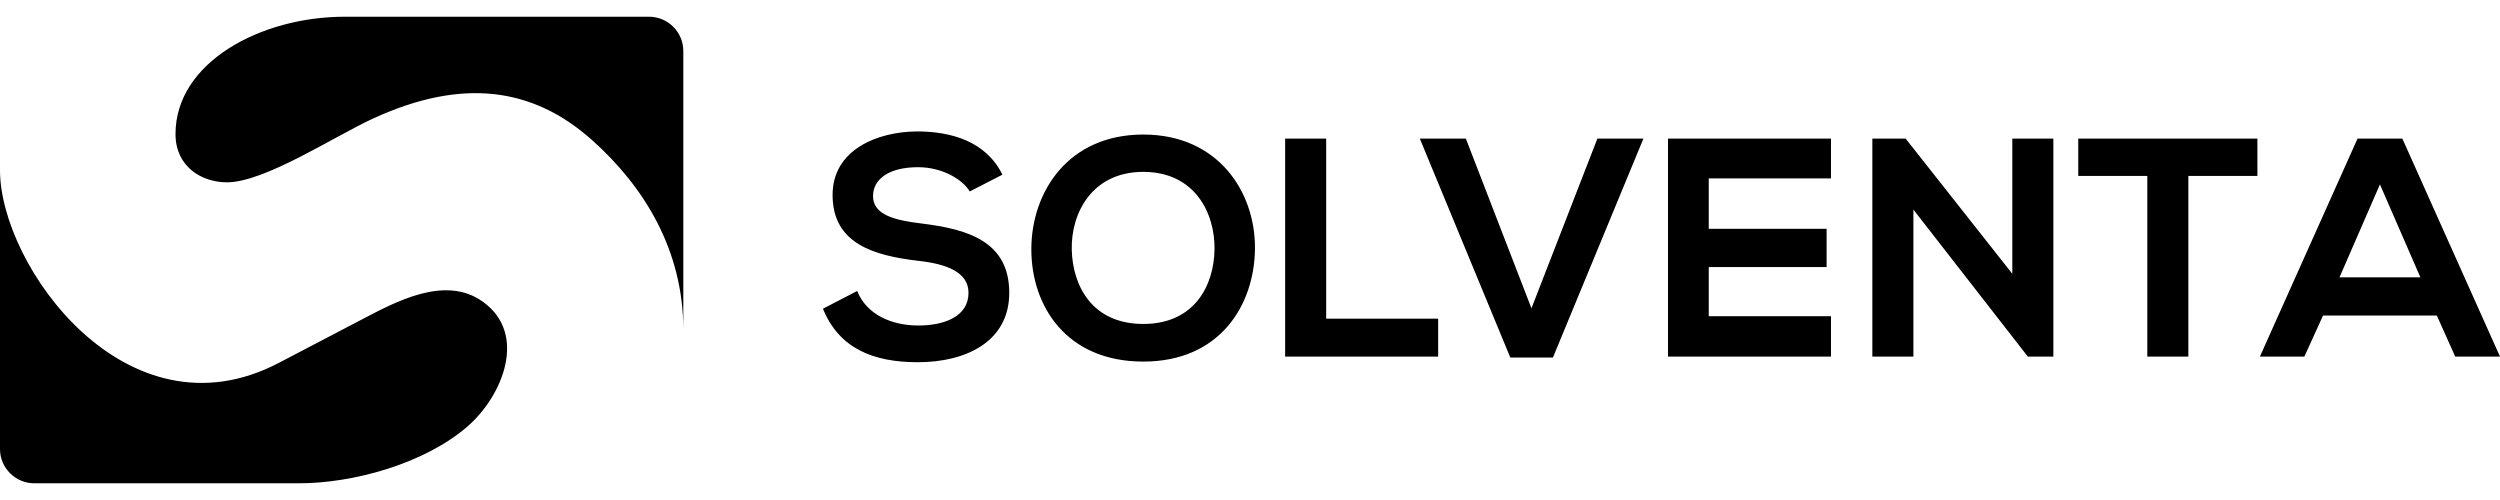 <?xml version="1.0" encoding="UTF-8"?>
<!DOCTYPE svg PUBLIC "-//W3C//DTD SVG 1.1//EN" "http://www.w3.org/Graphics/SVG/1.1/DTD/svg11.dtd">
<svg xmlns="http://www.w3.org/2000/svg" xml:space="preserve" width="200px" height="40px" version="1.1" style="shape-rendering:geometricPrecision; text-rendering:geometricPrecision; image-rendering:optimizeQuality; fill-rule:evenodd; clip-rule:evenodd"
viewBox="0 0 200 40"
 xmlns:xlink="http://www.w3.org/1999/xlink"
 xmlns:xodm="http://www.corel.com/coreldraw/odm/2003">
<path style="fill:black" d="M27.577 1.338l24.35 0c1.506,0 2.738,1.232 2.738,2.738l0 22.307c0,-6.383 -3.141,-11.461 -7.293,-15.169 -4.764,-4.256 -10.425,-4.998 -17.533,-1.728 -3.132,1.442 -8.67,5.1 -11.684,5.1 -2.015,0 -4.114,-1.244 -4.114,-3.862 0,-5.738 6.818,-9.386 13.536,-9.386zm-3.624 37.324l-21.215 0c-1.506,0 -2.738,-1.233 -2.738,-2.738l0 -22.307c0,7.651 10.13,21.782 22.312,15.411l6.541 -3.421c2.804,-1.467 6.74,-3.627 9.759,-1.482 3.642,2.589 1.594,7.57 -1.227,10.004 -3.506,3.024 -9.228,4.533 -13.432,4.533zm56.24 -24.689c-1.319,-2.688 -4.131,-3.459 -6.843,-3.459 -3.21,0.025 -6.743,1.493 -6.743,5.076 0,3.906 3.285,4.852 6.843,5.275 2.314,0.249 4.031,0.921 4.031,2.563 0,1.891 -1.941,2.613 -4.006,2.613 -2.115,0 -4.131,-0.846 -4.902,-2.762l-2.737 1.418c1.294,3.185 4.031,4.28 7.589,4.28 3.882,0 7.315,-1.667 7.315,-5.549 0,-4.155 -3.384,-5.101 -7.017,-5.549 -2.09,-0.249 -3.881,-0.672 -3.881,-2.189 0,-1.294 1.169,-2.315 3.608,-2.315 1.891,0 3.533,0.946 4.13,1.941l2.613 -1.343zm11.271 -3.21c-6.021,0 -8.957,4.603 -8.957,9.181 0,4.579 2.836,8.983 8.957,8.983 6.121,0 8.883,-4.504 8.933,-9.007 0.05,-4.554 -2.936,-9.157 -8.933,-9.157zm0 2.986c4.106,0 5.748,3.284 5.698,6.22 -0.049,2.862 -1.592,5.947 -5.698,5.947 -4.105,0 -5.648,-3.06 -5.723,-5.922 -0.074,-2.936 1.618,-6.245 5.723,-6.245zm11.347 -2.663l0 17.443 12.242 0 0 -3.036 -8.958 0 0 -14.407 -3.284 0zm28.664 0l-3.683 0 -5.275 13.578 -5.25 -13.578 -3.682 0 7.24 17.517 3.409 0 7.241 -17.517zm15.004 14.208l-9.779 0 0 -3.931 9.43 0 0 -3.061 -9.43 0 0 -4.031 9.779 0 0 -3.185 -13.039 0c0,5.814 0,11.645 0,17.443l13.039 0 0 -3.235zm14.506 -3.392l-8.535 -10.816 -2.662 0 0 17.443 3.284 0 0 -11.761 9.157 11.761 0 0 2.04 0 0 -17.443 -3.284 0 0 10.816zm10.799 6.627l3.284 0 0 -14.457 5.524 0 0 -2.986c-5.051,0 -9.306,0 -14.332,0l0 2.986 5.524 0 0 14.457zm24.633 0l3.583 0 -7.813 -17.443 -3.583 0 -7.813 17.443 3.558 0 1.493 -3.285 9.107 0 1.468 3.285zm-2.787 -6.345l-6.469 0 3.234 -7.432 3.235 7.432z"/>
</svg>
